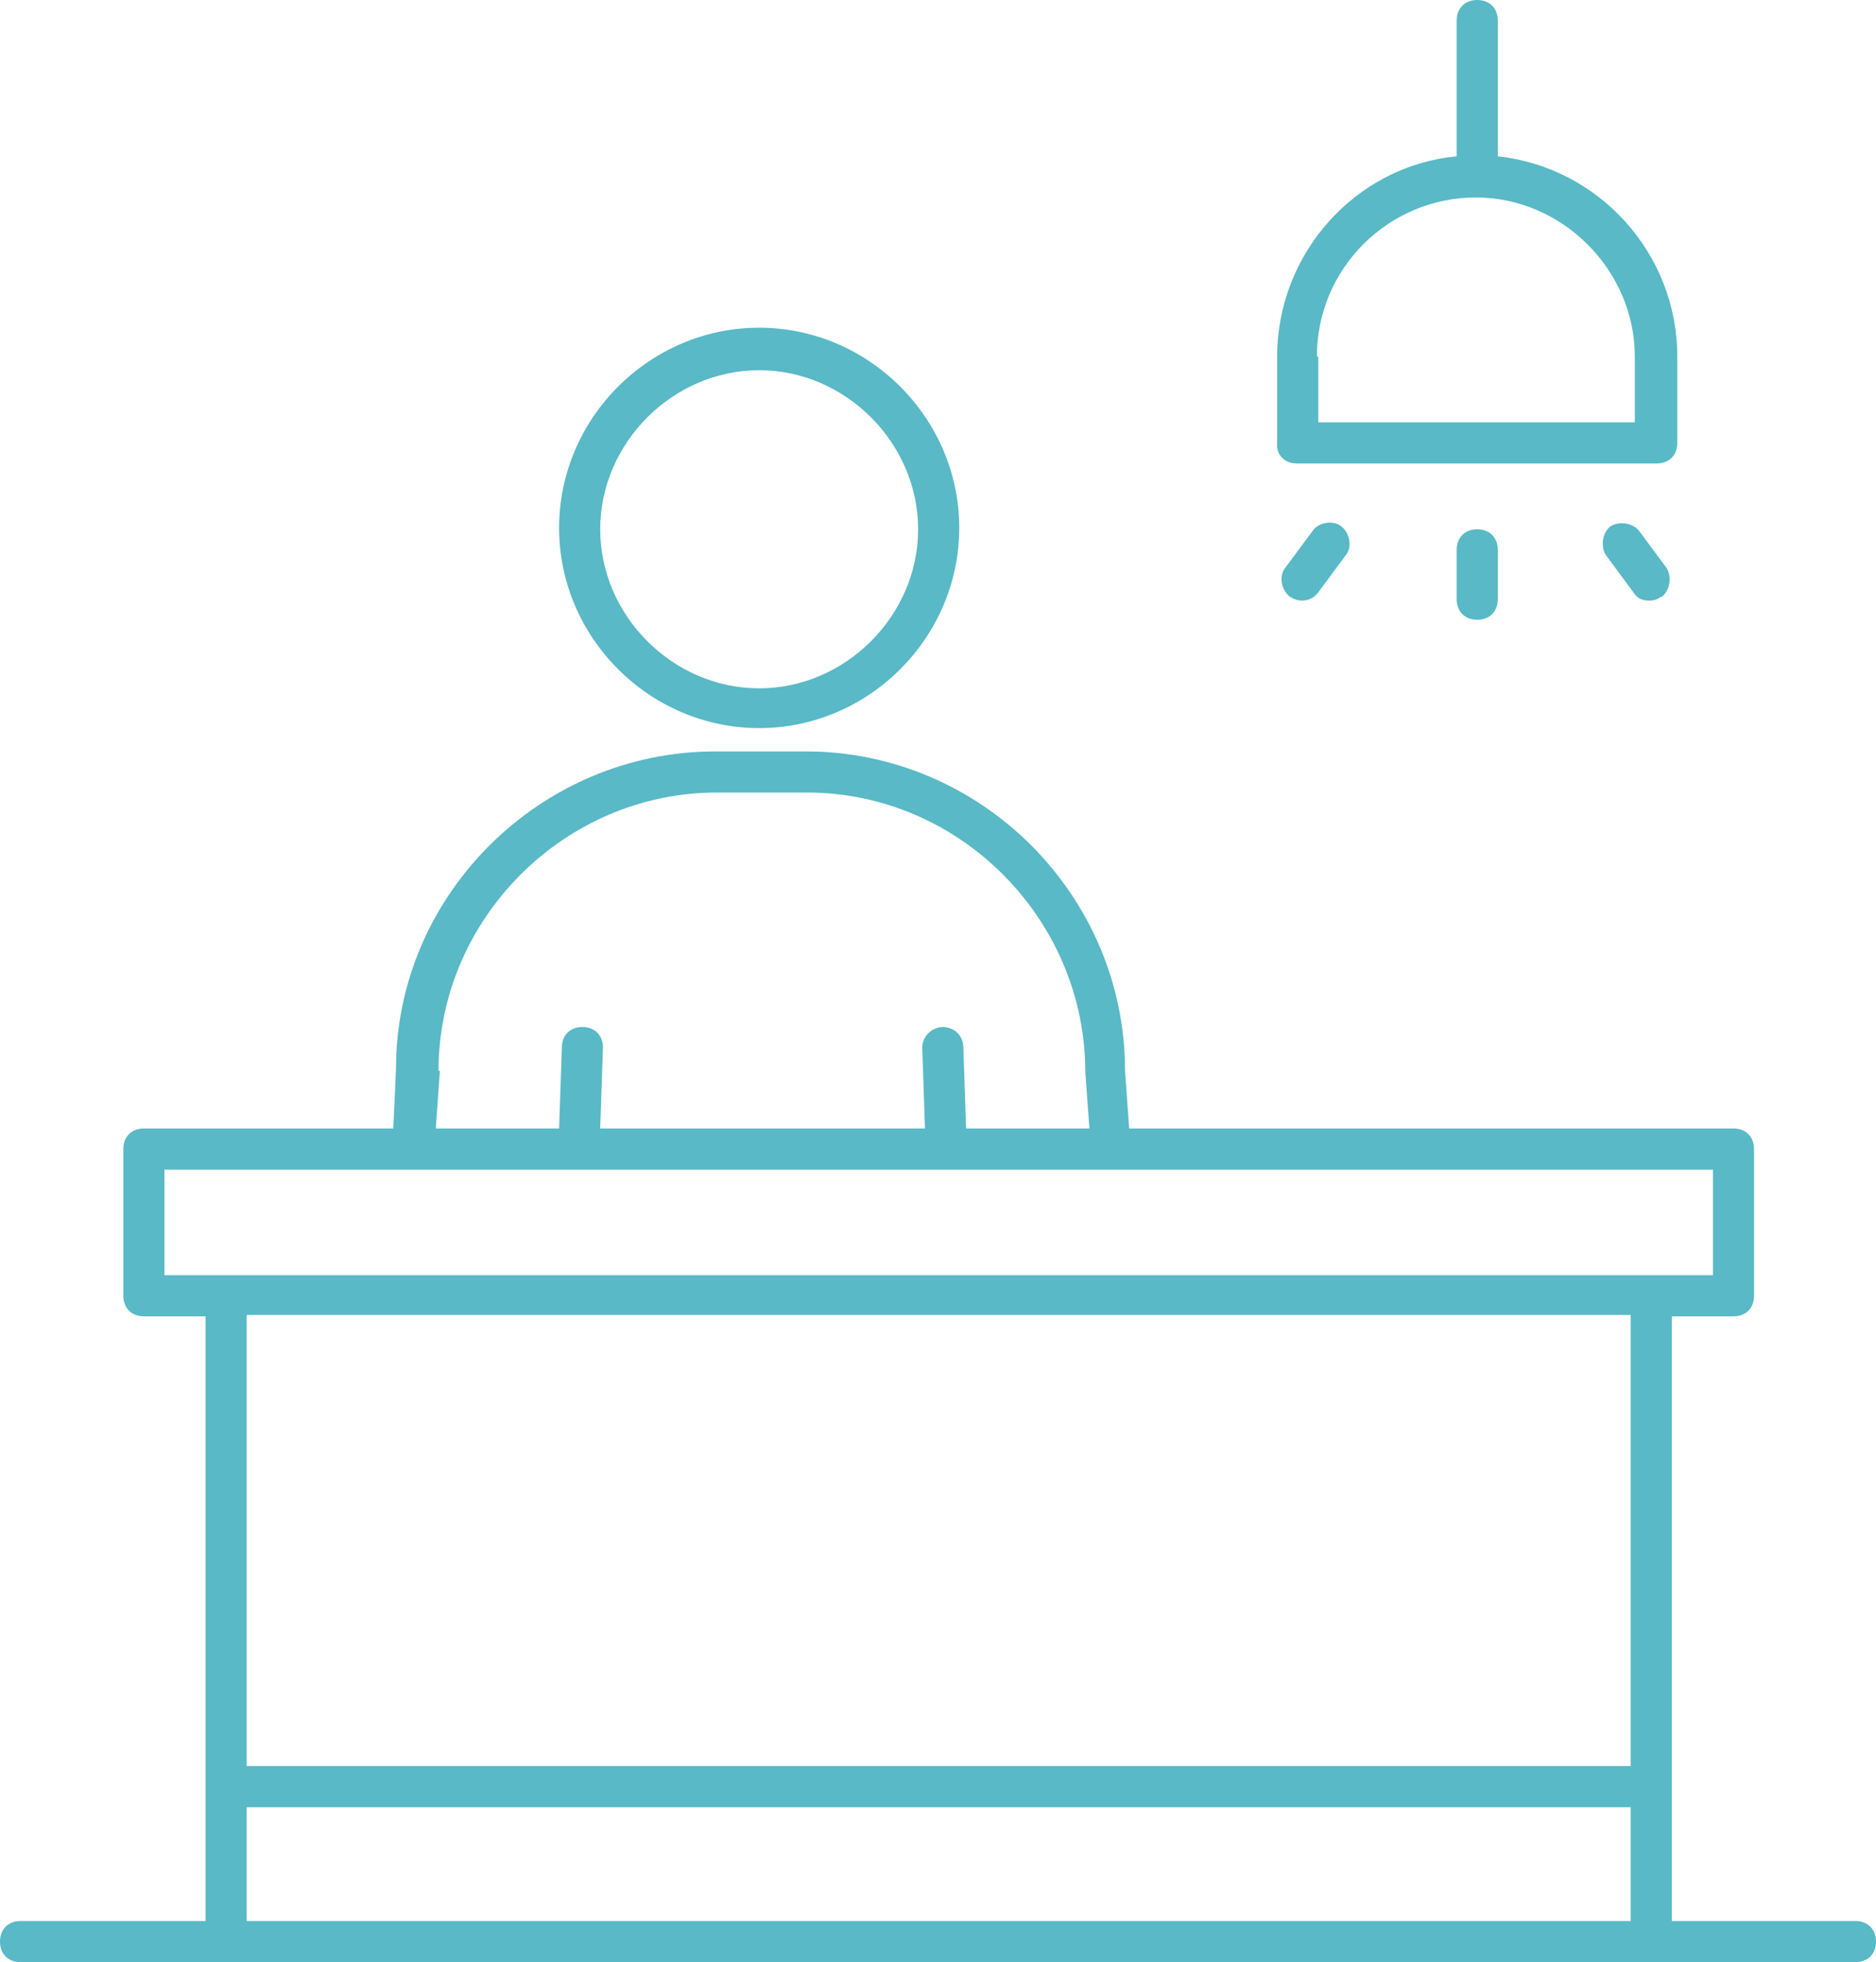 <?xml version="1.0" encoding="UTF-8"?>
<svg id="_レイヤー_1" data-name="レイヤー_1" xmlns="http://www.w3.org/2000/svg" version="1.1" viewBox="0 0 136.9 143.1">
  <!-- Generator: Adobe Illustrator 29.4.0, SVG Export Plug-In . SVG Version: 2.1.0 Build 152)  -->
  <defs>
    <style>
      .st0 {
        fill: #59b9c6;
      }
    </style>
  </defs>
  <path class="st0" d="M55.4,53.1c8,0,14.6-6.6,14.6-14.6s-6.6-14.6-14.6-14.6-14.6,6.6-14.6,14.6c0,8,6.6,14.6,14.6,14.6ZM55.4,27c6.3,0,11.6,5.3,11.6,11.6s-5.3,11.6-11.6,11.6-11.6-5.3-11.6-11.6c0-6.3,5.3-11.6,11.6-11.6Z"/>
  <path class="st0" d="M135.4,140.1h-13.4v-44.1h4.5c.9,0,1.5-.6,1.5-1.5v-10.7c0-.9-.6-1.5-1.5-1.5h-44.1s-.3-4.2-.3-4.2c0-12.8-10.5-23.3-23.3-23.3h-6.6c-12.8,0-23.3,10.5-23.3,23.1l-.2,4.4H10.5c-.9,0-1.5.6-1.5,1.5v10.7c0,.9.6,1.5,1.5,1.5h4.5v44.1H1.5c-.9,0-1.5.6-1.5,1.5s.6,1.5,1.5,1.5h133.9c.9,0,1.5-.6,1.5-1.5s-.6-1.5-1.5-1.5h0ZM32,78.1c0-11.1,9.2-20.3,20.3-20.3h6.6c11.1,0,20.3,9.2,20.3,20.4l.3,4.1h-9l-.2-5.9c0-.9-.7-1.5-1.5-1.5s-1.5.7-1.5,1.5l.2,5.9h-23.7l.2-5.9c0-.9-.6-1.5-1.5-1.5s-1.5.6-1.5,1.5l-.2,5.9h-9l.3-4.2ZM12,85.3h113v7.7H12v-7.7ZM119,95.9v32.9H18v-32.9h101ZM18,140.1v-8.3h101v8.3H18Z"/>
  <path class="st0" d="M94.6,33.8h26.3c.9,0,1.5-.6,1.5-1.5v-6.3c0-7.5-5.7-13.8-13.1-14.6V1.5c0-.9-.6-1.5-1.5-1.5s-1.5.6-1.5,1.5v9.9c-7.4.7-13.1,7.1-13.1,14.6v6.3c-.1.9.6,1.5,1.4,1.5h0ZM96.1,26c0-6.5,5.3-11.6,11.6-11.6s11.6,5.3,11.6,11.6v4.8h-23.1s0-4.8,0-4.8Z"/>
  <path class="st0" d="M106.3,40.1v3.6c0,.9.6,1.5,1.5,1.5s1.5-.6,1.5-1.5v-3.6c0-.9-.6-1.5-1.5-1.5s-1.5.6-1.5,1.5Z"/>
  <path class="st0" d="M95.8,38.7l-2,2.7c-.5.6-.3,1.6.3,2.1.3.2.6.3.9.3.5,0,.9-.2,1.2-.6l2-2.7c.5-.6.3-1.6-.3-2.1-.6-.5-1.7-.3-2.1.3h0Z"/>
  <path class="st0" d="M119.6,38.7c-.5-.6-1.5-.7-2.1-.3-.6.5-.7,1.5-.3,2.1l2,2.7c.3.5.7.6,1.2.6s.6-.2.9-.3c.6-.5.7-1.5.3-2.1l-2-2.7Z"/>
</svg>